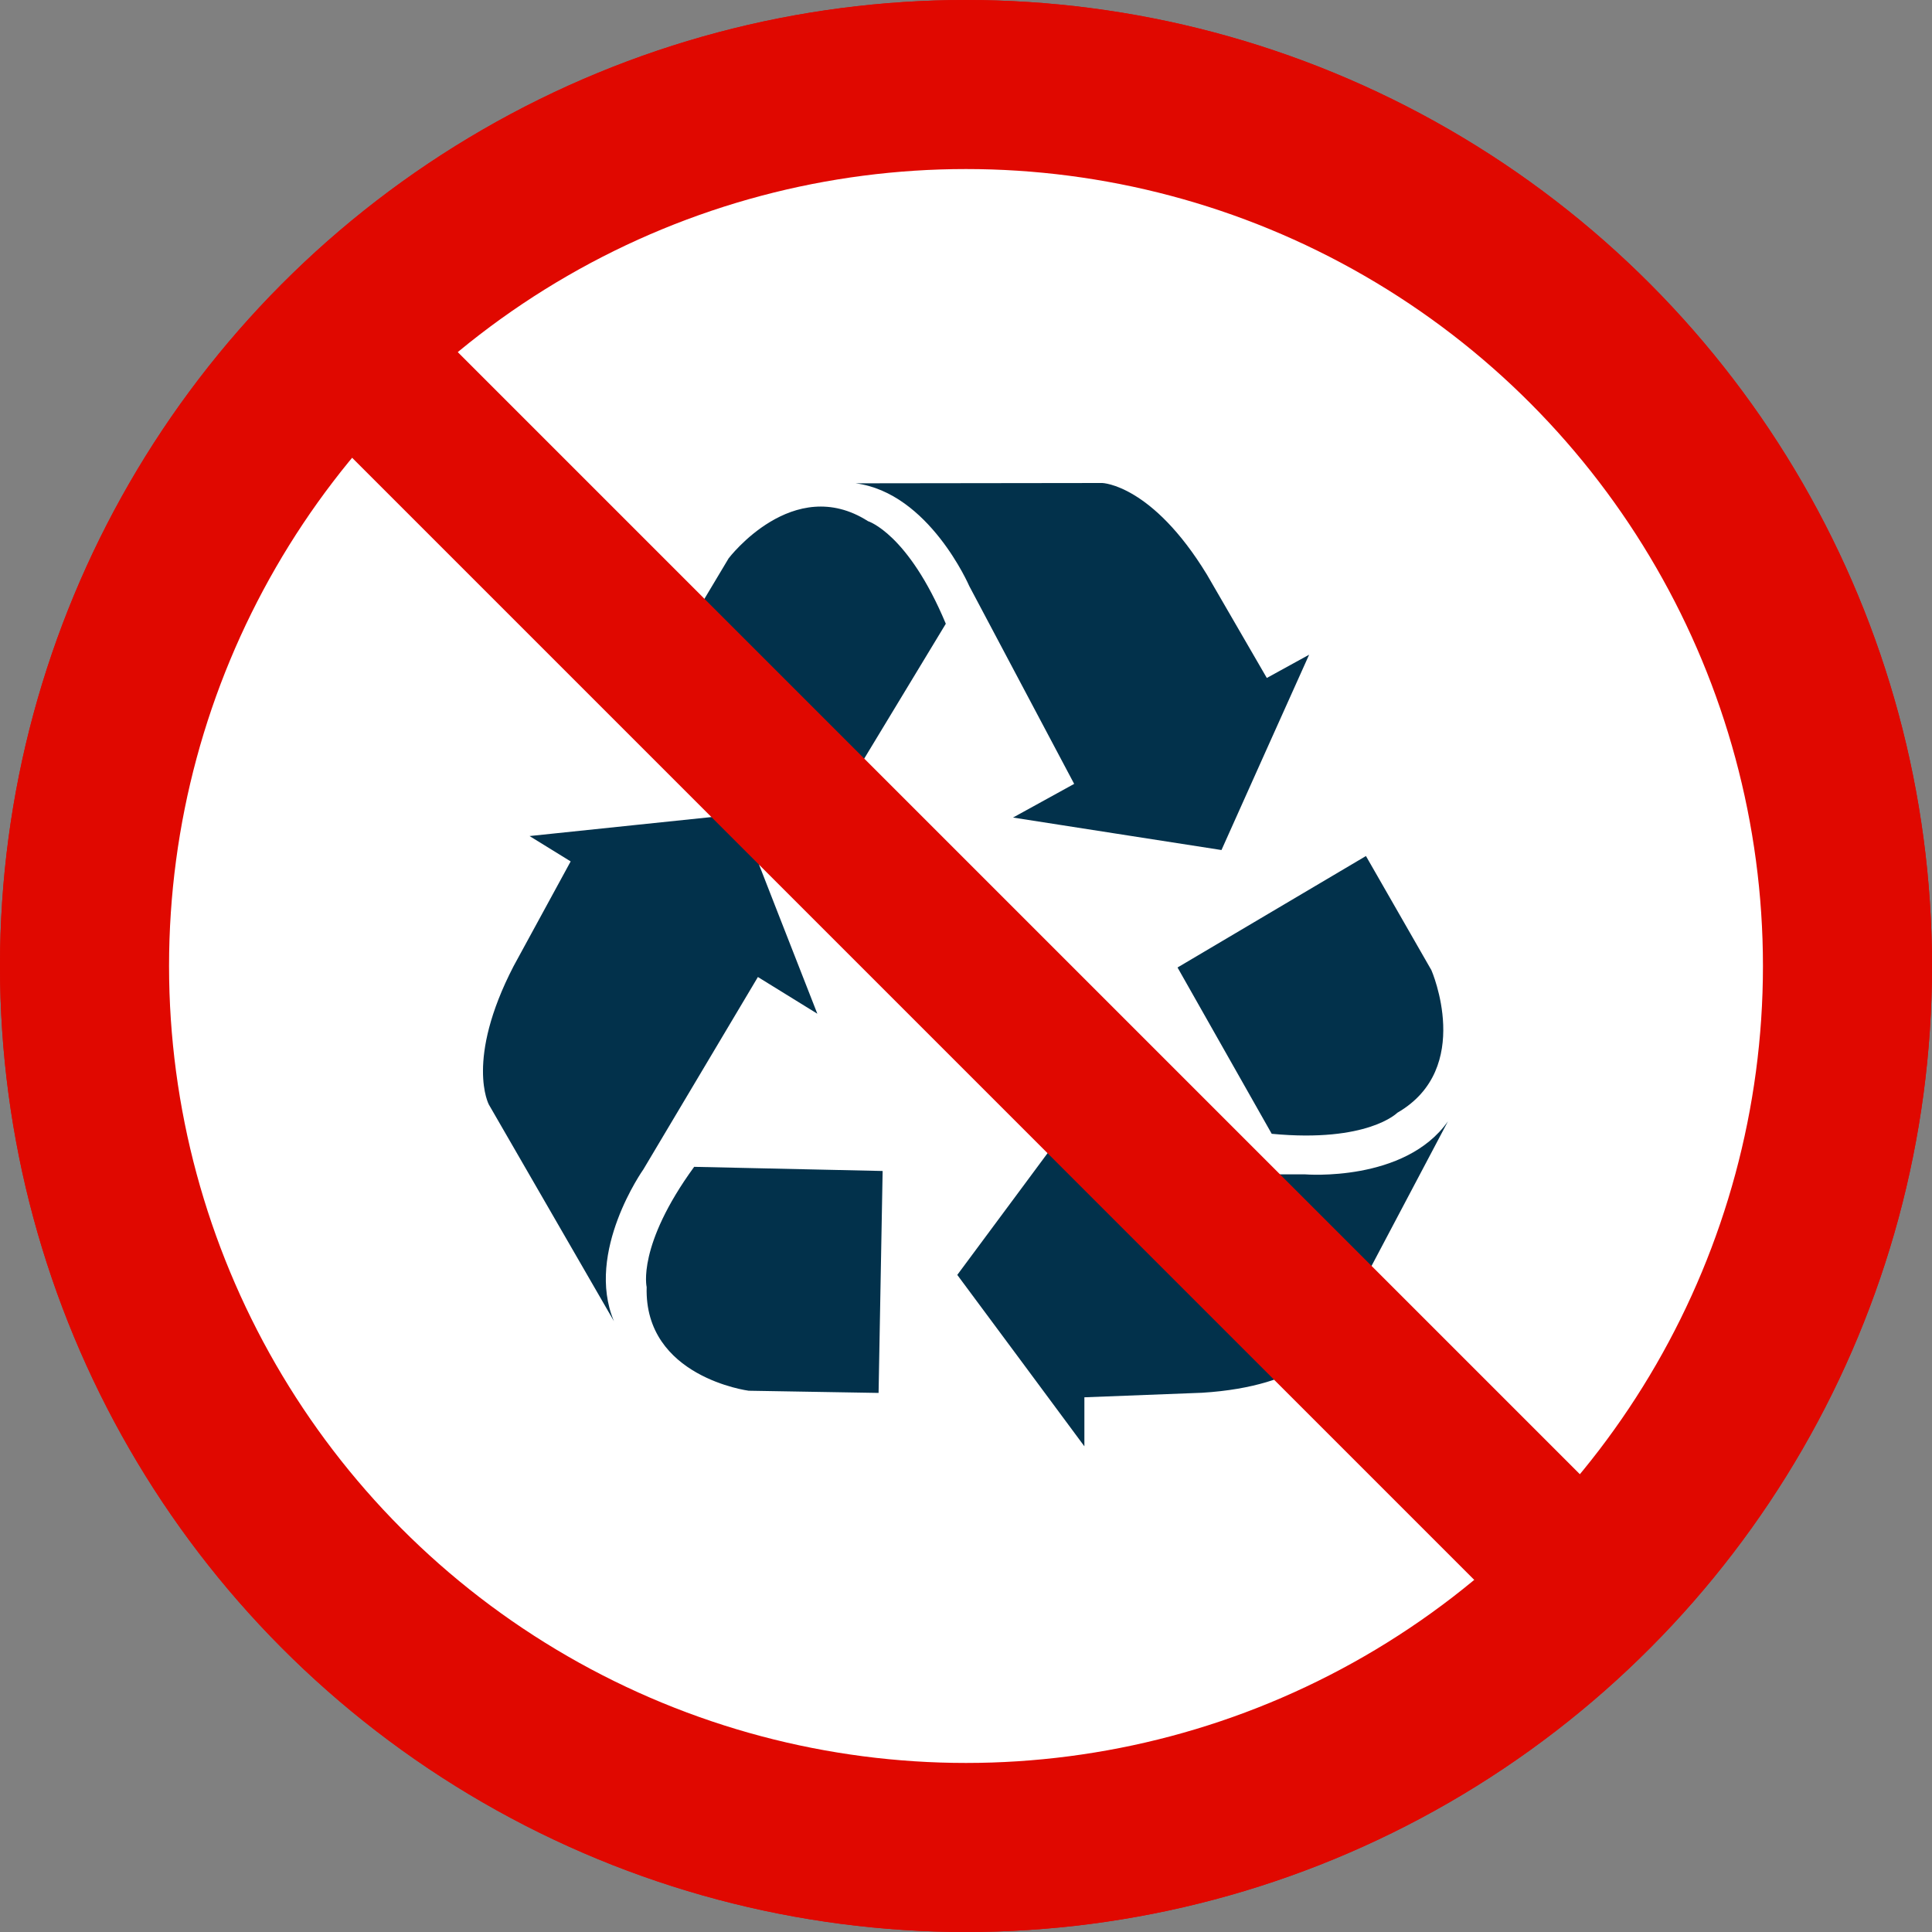 <svg width="80" height="80" xmlns="http://www.w3.org/2000/svg" xmlns:xlink="http://www.w3.org/1999/xlink"><rect width="100%" height="100%" fill="#808080" stroke="none"/><defs><circle id="a" cx="40" cy="40" r="40"/></defs><g fill="none" fill-rule="evenodd"><mask id="b" fill="#fff"><use xlink:href="#a"/></mask><g fill-rule="nonzero"><use fill="#E00800" xlink:href="#a"/><circle stroke="#E00800" stroke-width="7" stroke-linejoin="square" fill="#FFF" fill-rule="evenodd" cx="40" cy="40" r="36.5"/></g><path d="M54.048 48.628s4.123.338 5.908-2.196l-4.841 9.162s-1.03 1.812-5.339 2.077l-4.874.188v2.03l-2.63-3.55-2.633-3.548 2.632-3.548 2.63-3.549v2.934h9.147zm2.513-13.182l2.711 4.728s1.772 4.069-1.413 5.904c0 0-1.225 1.248-5.2.87l-3.9-6.886 7.802-4.616zM25.42 54.704l-5.177-8.965s-.99-1.837 1.02-5.726l2.367-4.344-1.703-1.05 4.344-.454 4.344-.452 1.612 4.131 1.617 4.132-2.461-1.52-4.741 7.964s-2.425 3.417-1.221 6.284zm1.357-1.408s-.412-1.714 1.967-4.98l7.804.172-.168 9.19-5.379-.091s-4.333-.563-4.224-4.29zm19.486-18.77l-4.316-.673 2.532-1.394-4.345-8.194s-1.665-3.858-4.704-4.252L45.645 20s2.057.06 4.333 3.796l2.478 4.277 1.752-.963-1.816 4.043-1.813 4.045-4.315-.672zm-7.099-8.698l-4.096 6.769-7.695-4.798 2.798-4.679s2.67-3.52 5.77-1.54c0 0 1.66.506 3.223 4.248z" fill="#02314B" mask="url(#b)"/><path fill="#E00800" mask="url(#b)" d="M12 12v4.375L63.625 68H68v-4.375L16.375 12z"/></g></svg>